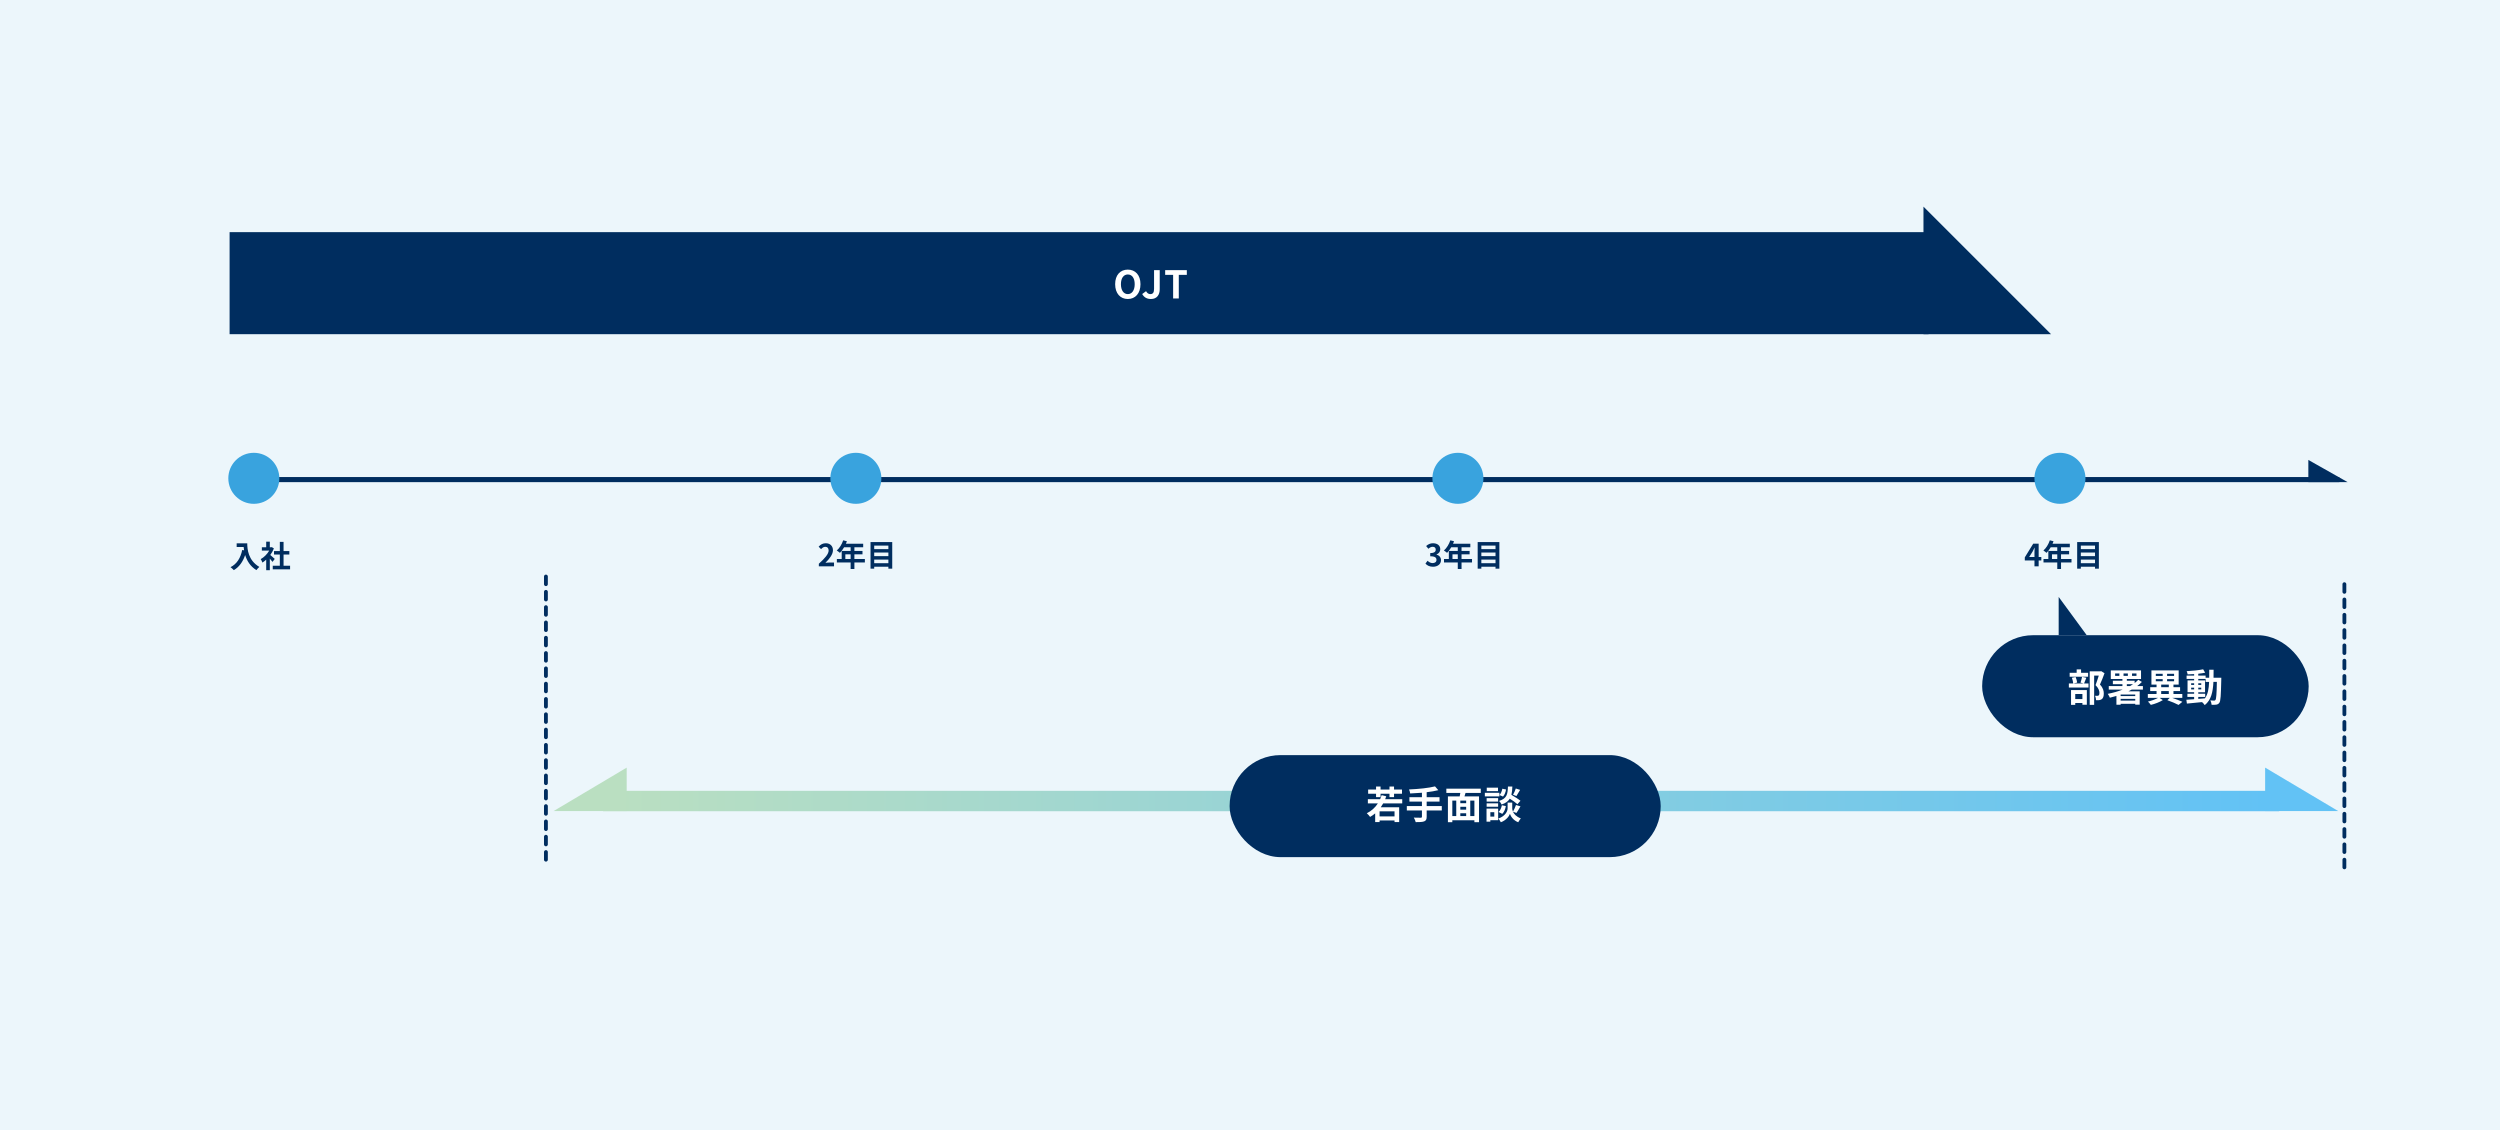 <?xml version="1.0" encoding="UTF-8" standalone="no"?>
<svg
   width="980"
   height="443"
   viewBox="0 0 980 443"
   fill="none"
   version="1.1"
   id="svg21"
   sodipodi:docname="img_training_02.svg"
   inkscape:version="1.3.2 (091e20e, 2023-11-25, custom)"
   xmlns:inkscape="http://www.inkscape.org/namespaces/inkscape"
   xmlns:sodipodi="http://sodipodi.sourceforge.net/DTD/sodipodi-0.dtd"
   xmlns="http://www.w3.org/2000/svg"
   xmlns:svg="http://www.w3.org/2000/svg">
  <sodipodi:namedview
     id="namedview21"
     pagecolor="#ffffff"
     bordercolor="#000000"
     borderopacity="0.25"
     inkscape:showpageshadow="2"
     inkscape:pageopacity="0.0"
     inkscape:pagecheckerboard="0"
     inkscape:deskcolor="#d1d1d1"
     inkscape:zoom="2.3774662"
     inkscape:cx="494.64426"
     inkscape:cy="218.50994"
     inkscape:window-width="2975"
     inkscape:window-height="1509"
     inkscape:window-x="72"
     inkscape:window-y="335"
     inkscape:window-maximized="0"
     inkscape:current-layer="svg21" />
  <rect
     width="980"
     height="443"
     fill="#ECF6FB"
     id="rect1" />
  <path
     d="m 240.408,314 h 649"
     stroke="url(#paint0_linear_1549_288)"
     stroke-width="8"
     stroke-linecap="square"
     id="path1"
     style="stroke:url(#paint0_linear_1549_288)" />
  <path
     d="M 245.663,300.899 217,317.944 h 28.663 z"
     fill="#badfc1"
     id="path2" />
  <path
     d="m 887.93,300.899 28.663,17.045 H 887.93 Z"
     fill="#62c2f5"
     id="path3" />
  <path
     d="M 99,188 H 917"
     stroke="#002d5f"
     stroke-width="2"
     stroke-miterlimit="10"
     id="path4" />
  <path
     d="m 916.486,188 h -10.615 v -6 z"
     fill="#002d5f"
     stroke="#002d5f"
     stroke-width="2"
     stroke-miterlimit="10"
     id="path5" />
  <rect
     x="777"
     y="249"
     width="128"
     height="40"
     rx="20"
     fill="#002d5f"
     id="rect5" />
  <path
     d="m 818.538,263.735 v 1.545 h -7.23 v -1.545 h 2.745 V 262.4 h 1.725 v 1.335 z m -2.235,8.31 h -2.805 v 1.98 h 2.805 z m -4.455,4.275 v -5.82 h 6.195 v 5.76 h -1.74 v -0.69 h -2.805 v 0.75 z m 4.32,-10.995 1.68,0.36 c -0.315,0.825 -0.63,1.635 -0.885,2.22 h 1.739 v 1.62 h -7.709 v -1.62 h 1.71 c -0.045,-0.6 -0.27,-1.53 -0.525,-2.22 l 1.455,-0.3 c 0.315,0.675 0.555,1.575 0.615,2.19 l -1.41,0.33 h 3.93 l -1.215,-0.315 c 0.225,-0.63 0.495,-1.575 0.615,-2.265 z m 7.5,-2.235 1.305,0.81 c -0.525,1.44 -1.185,3.165 -1.785,4.44 1.275,1.35 1.5,2.52 1.5,3.51 0,1.095 -0.24,1.83 -0.81,2.235 -0.285,0.195 -0.645,0.315 -1.02,0.375 -0.345,0.045 -0.78,0.045 -1.2,0.03 0,-0.48 -0.15,-1.245 -0.435,-1.74 0.33,0.015 0.615,0.03 0.84,0.015 0.21,0 0.405,-0.045 0.555,-0.12 0.27,-0.165 0.36,-0.51 0.36,-1.02 0,-0.81 -0.33,-1.89 -1.53,-3.06 0.435,-1.065 0.915,-2.595 1.275,-3.735 h -1.815 v 11.475 h -1.74 V 263.15 h 4.23 z m 10.05,5.115 v 0.735 h 1.26 c 0.405,-0.24 0.81,-0.48 1.185,-0.735 z m 3.3,4.05 h -5.685 l -0.045,0.015 v 0.585 h 5.73 z m -5.73,2.385 h 5.73 v -0.675 h -5.73 z m -0.495,-9.705 v -0.93 h -1.665 v 0.93 z m 1.635,-0.93 v 0.93 h 1.695 v -0.93 z m 3.33,0 v 0.93 h 1.74 v -0.93 z m 4.26,6.33 h -4.41 c -0.405,0.225 -0.81,0.45 -1.245,0.66 h 4.395 v 5.235 h -1.74 v -0.33 h -5.73 v 0.36 h -1.65 v -3.45 c -0.84,0.255 -1.695,0.48 -2.565,0.69 -0.15,-0.39 -0.555,-1.14 -0.84,-1.515 1.995,-0.375 3.975,-0.93 5.82,-1.65 h -5.415 v -1.395 h 5.355 v -0.735 h -3.75 v -1.35 h 3.75 v -0.69 h -4.56 v -3.375 h 11.85 v 3.375 h -5.565 v 0.69 h 3.06 v 0.9 c 0.525,-0.405 1.02,-0.84 1.44,-1.29 l 1.41,0.855 c -0.555,0.57 -1.185,1.125 -1.86,1.62 h 2.25 z m 7.17,0.57 v 1.14 h 2.985 v -1.14 z m 0,-2.535 v 1.005 h 2.985 v -1.005 z m -2.115,-2.16 v 0.84 h 2.7 v -0.84 z m 0,-2.07 v 0.825 h 2.7 v -0.825 z m 7.17,0.825 v -0.825 h -2.745 v 0.825 z m 0,2.085 v -0.84 h -2.745 v 0.84 z m 3.225,6.525 h -3.915 c 1.44,0.495 2.97,1.08 3.945,1.53 l -1.5,1.23 c -1.005,-0.525 -2.73,-1.275 -4.38,-1.845 l 0.915,-0.915 h -3.945 l 1.23,0.87 c -1.215,0.78 -3.105,1.5 -4.695,1.875 -0.255,-0.375 -0.765,-0.96 -1.125,-1.305 1.35,-0.3 2.955,-0.885 3.945,-1.44 h -3.99 v -1.53 h 3.42 v -1.14 h -2.49 v -1.53 h 2.49 v -1.005 h -2.01 v -5.565 h 10.68 v 5.565 h -2.04 v 1.005 h 2.595 v 1.53 h -2.595 v 1.14 h 3.465 z m 6.255,-0.375 v 0.765 c 0.855,-0.06 1.74,-0.135 2.61,-0.21 1.17,-1.62 1.53,-3.765 1.635,-6.45 h -1.365 v -1.17 h -2.88 v 0.585 h 2.655 v 4.635 h -2.655 v 0.585 h 2.715 v 1.26 z m -2.79,-2.955 h 1.17 v -0.675 h -1.17 z m 3.96,-0.675 h -1.17 v 0.675 h 1.17 z m -1.17,-1.065 h 1.17 v -0.66 h -1.17 z m -2.79,-0.66 v 0.66 h 1.17 v -0.66 z m 8.775,-2.175 h 3.045 c 0,0 -0.015,0.585 -0.015,0.795 -0.135,6.135 -0.255,8.31 -0.735,9 -0.345,0.495 -0.69,0.645 -1.185,0.75 -0.45,0.09 -1.14,0.075 -1.86,0.06 -0.03,-0.495 -0.225,-1.215 -0.525,-1.71 0.66,0.06 1.23,0.075 1.515,0.075 0.225,0 0.375,-0.06 0.51,-0.255 0.315,-0.405 0.465,-2.235 0.555,-7.08 h -1.35 c -0.195,4.02 -0.885,7.11 -3.405,9.105 -0.225,-0.36 -0.66,-0.855 -1.05,-1.185 -2.16,0.225 -4.32,0.45 -5.94,0.585 l -0.211,-1.5 c 0.841,-0.06 1.891,-0.135 3.046,-0.21 v -0.9 h -2.64 v -1.26 h 2.64 v -0.585 h -2.58 v -4.635 h 2.58 v -0.585 h -2.955 v -1.29 h 2.955 v -0.6 c -0.87,0.06 -1.725,0.105 -2.535,0.12 -0.06,-0.36 -0.225,-0.915 -0.39,-1.26 2.22,-0.12 4.815,-0.375 6.465,-0.735 l 0.78,1.335 c -0.795,0.165 -1.725,0.3 -2.7,0.405 v 0.735 h 2.88 v 0.825 h 1.41 c 0.015,-0.99 0.015,-2.025 0.015,-3.135 h 1.71 c 0,1.095 0,2.145 -0.03,3.135 z"
     fill="#ffffff"
     id="path6" />
  <path
     d="m 807,234 11,15 h -11 z"
     fill="#002d5f"
     id="path7" />
  <path
     d="m 92.772,212.983 h 4.152 c 0,2.268 0.324,6.648 4.74,9.252 -0.312,0.252 -0.9,0.876 -1.152,1.248 -2.484,-1.5 -3.756,-3.768 -4.416,-5.916 -0.9,2.688 -2.34,4.68 -4.428,5.928 -0.264,-0.3 -0.936,-0.888 -1.308,-1.164 2.496,-1.26 3.924,-3.576 4.584,-6.732 l 0.732,0.132 c -0.084,-0.456 -0.132,-0.888 -0.168,-1.296 h -2.736 z m 14.928,6.108 -0.864,1.164 c -0.252,-0.336 -0.66,-0.816 -1.068,-1.26 v 4.524 h -1.416 v -4.14 c -0.48,0.444 -0.984,0.84 -1.488,1.152 -0.12,-0.384 -0.456,-1.08 -0.672,-1.356 1.308,-0.708 2.568,-1.968 3.348,-3.348 h -2.892 v -1.296 h 1.704 v -2.208 h 1.416 v 2.208 h 0.54 l 0.252,-0.06 0.804,0.516 c -0.36,0.912 -0.84,1.776 -1.416,2.568 0.576,0.468 1.5,1.296 1.752,1.536 z m 3.456,2.688 h 2.556 v 1.392 h -6.792 v -1.392 h 2.772 v -4.392 h -2.28 v -1.38 h 2.28 v -3.588 h 1.464 v 3.588 h 2.268 v 1.38 h -2.268 z"
     fill="#002d5f"
     id="path8" />
  <rect
     x="90"
     y="91"
     width="666"
     height="40"
     fill="#002d5f"
     id="rect10" />
  <path
     d="m 754,81 50,50 h -50 z"
     fill="#002d5f"
     id="path11" />
  <path
     d="m 442.103,117.21 c -2.94,0 -4.965,-2.205 -4.965,-5.805 0,-3.615 2.025,-5.715 4.965,-5.715 2.94,0 4.965,2.115 4.965,5.715 0,3.6 -2.025,5.805 -4.965,5.805 z m 0,-1.92 c 1.65,0 2.7,-1.515 2.7,-3.885 0,-2.385 -1.05,-3.81 -2.7,-3.81 -1.65,0 -2.7,1.425 -2.7,3.81 0,2.37 1.05,3.885 2.7,3.885 z m 9.073,1.92 c -1.62,0 -2.7,-0.66 -3.435,-1.95 l 1.515,-1.125 c 0.435,0.81 1.02,1.155 1.65,1.155 0.975,0 1.485,-0.525 1.485,-2.055 v -7.35 h 2.22 v 7.53 c 0,2.085 -1.05,3.795 -3.435,3.795 z m 8.691,-0.21 v -9.255 h -3.12 v -1.86 h 8.49 v 1.86 h -3.15 V 117 Z"
     fill="#ffffff"
     id="path12" />
  <circle
     cx="99.5"
     cy="187.5"
     r="10"
     fill="#39a3de"
     id="circle12" />
  <circle
     cx="335.5"
     cy="187.5"
     r="10"
     fill="#39a3de"
     id="circle13" />
  <circle
     cx="571.5"
     cy="187.5"
     r="10"
     fill="#39a3de"
     id="circle14" />
  <circle
     cx="807.5"
     cy="187.5"
     r="10"
     fill="#39a3de"
     id="circle15" />
  <path
     d="M 214,226 V 337"
     stroke="#002d5f"
     stroke-width="1.5"
     stroke-linecap="round"
     stroke-dasharray="3, 3"
     id="path15" />
  <path
     d="M 919,229 V 340"
     stroke="#002d5f"
     stroke-width="1.5"
     stroke-linecap="round"
     stroke-dasharray="3, 3"
     id="path16" />
  <path
     d="m 320.983,222 v -1.02 c 2.412,-2.16 3.84,-3.828 3.84,-5.196 0,-0.9 -0.48,-1.44 -1.332,-1.44 -0.648,0 -1.176,0.42 -1.632,0.912 l -0.96,-0.96 c 0.816,-0.876 1.608,-1.344 2.82,-1.344 1.68,0 2.796,1.08 2.796,2.736 0,1.608 -1.332,3.336 -2.952,4.92 0.444,-0.048 1.032,-0.096 1.452,-0.096 h 1.92 V 222 Z m 10.39,-2.88 h 2.076 v -1.824 h -2.076 z m 7.656,0 v 1.368 h -4.104 v 2.568 h -1.476 v -2.568 h -5.4 v -1.368 h 1.896 v -3.156 h 3.504 v -1.428 h -2.568 c -0.492,0.852 -1.068,1.62 -1.632,2.184 -0.276,-0.24 -0.888,-0.72 -1.236,-0.924 1.08,-0.912 2.004,-2.448 2.52,-3.996 l 1.452,0.372 c -0.108,0.336 -0.24,0.66 -0.396,0.984 h 6.78 v 1.38 h -3.444 v 1.428 h 3.168 v 1.332 h -3.168 v 1.824 z m 3.66,1.656 h 5.556 v -1.416 h -5.556 z m 5.556,-4.176 h -5.556 v 1.416 h 5.556 z m 0,-2.724 h -5.556 v 1.38 h 5.556 z m -6.996,-1.392 h 8.508 v 10.428 h -1.512 v -0.744 h -5.556 v 0.744 h -1.44 z"
     fill="#002d5f"
     id="path17" />
  <path
     d="m 561.755,222.168 c -1.404,0 -2.352,-0.528 -2.976,-1.236 l 0.828,-1.116 c 0.528,0.516 1.176,0.912 1.98,0.912 0.9,0 1.512,-0.444 1.512,-1.248 0,-0.864 -0.516,-1.416 -2.448,-1.416 v -1.26 c 1.632,0 2.16,-0.564 2.16,-1.356 0,-0.696 -0.432,-1.104 -1.188,-1.104 -0.636,0 -1.152,0.288 -1.68,0.78 l -0.9,-1.08 c 0.768,-0.672 1.62,-1.092 2.664,-1.092 1.716,0 2.88,0.852 2.88,2.364 0,0.96 -0.54,1.656 -1.476,2.028 v 0.06 c 0.996,0.276 1.764,1.02 1.764,2.184 0,1.632 -1.428,2.58 -3.12,2.58 z m 7.618,-3.048 h 2.076 v -1.824 h -2.076 z m 7.656,0 v 1.368 h -4.104 v 2.568 h -1.476 v -2.568 h -5.4 v -1.368 h 1.896 v -3.156 h 3.504 v -1.428 h -2.568 c -0.492,0.852 -1.068,1.62 -1.632,2.184 -0.276,-0.24 -0.888,-0.72 -1.236,-0.924 1.08,-0.912 2.004,-2.448 2.52,-3.996 l 1.452,0.372 c -0.108,0.336 -0.24,0.66 -0.396,0.984 h 6.78 v 1.38 h -3.444 v 1.428 h 3.168 v 1.332 h -3.168 v 1.824 z m 3.66,1.656 h 5.556 v -1.416 h -5.556 z m 5.556,-4.176 h -5.556 v 1.416 h 5.556 z m 0,-2.724 h -5.556 v 1.38 h 5.556 z m -6.996,-1.392 h 8.508 v 10.428 h -1.512 v -0.744 h -5.556 v 0.744 h -1.44 z"
     fill="#002d5f"
     id="path18" />
  <path
     d="m 795.435,218.352 h 2.076 v -1.812 c 0,-0.516 0.036,-1.32 0.06,-1.848 h -0.048 c -0.216,0.48 -0.456,0.972 -0.708,1.452 z m 2.076,3.648 v -2.304 h -3.792 v -1.2 l 3.312,-5.388 h 2.124 v 5.244 h 1.044 v 1.344 h -1.044 V 222 Z m 6.862,-2.88 h 2.076 v -1.824 h -2.076 z m 7.656,0 v 1.368 h -4.104 v 2.568 h -1.476 v -2.568 h -5.4 v -1.368 h 1.896 v -3.156 h 3.504 v -1.428 h -2.568 c -0.492,0.852 -1.068,1.62 -1.632,2.184 -0.276,-0.24 -0.888,-0.72 -1.236,-0.924 1.08,-0.912 2.004,-2.448 2.52,-3.996 l 1.452,0.372 c -0.108,0.336 -0.24,0.66 -0.396,0.984 h 6.78 v 1.38 h -3.444 v 1.428 h 3.168 v 1.332 h -3.168 v 1.824 z m 3.66,1.656 h 5.556 v -1.416 h -5.556 z m 5.556,-4.176 h -5.556 v 1.416 h 5.556 z m 0,-2.724 h -5.556 v 1.38 h 5.556 z m -6.996,-1.392 h 8.508 v 10.428 h -1.512 v -0.744 h -5.556 v 0.744 h -1.44 z"
     fill="#002d5f"
     id="path19" />
  <rect
     x="482"
     y="296"
     width="169"
     height="40"
     rx="20"
     fill="#002d5f"
     id="rect19" />
  <path
     d="m 539.413,312.48 v -1.335 h -3.105 v -1.635 h 3.105 v -1.2 h 1.77 v 1.2 h 3.495 v -1.2 h 1.785 v 1.2 h 3.12 v 1.635 h -3.12 v 1.335 h -1.785 v -1.335 h -3.495 v 1.335 z m 7.245,7.56 v -1.995 h -5.865 v 1.995 z m 3.015,-5.1 h -7.47 c -0.3,0.54 -0.615,1.035 -0.945,1.515 h 7.215 v 5.79 h -1.815 v -0.615 h -5.865 v 0.63 h -1.725 v -3.42 c -0.63,0.525 -1.275,0.99 -1.995,1.395 -0.24,-0.375 -0.9,-1.11 -1.29,-1.44 1.8,-0.885 3.255,-2.19 4.335,-3.855 h -3.915 v -1.65 h 4.815 c 0.225,-0.51 0.42,-1.035 0.585,-1.59 l 1.8,0.45 c -0.135,0.39 -0.27,0.765 -0.42,1.14 h 6.69 z m 15.51,1.035 v 1.74 h -5.925 v 2.445 c 0,1.065 -0.27,1.53 -0.975,1.815 -0.72,0.27 -1.8,0.315 -3.33,0.3 -0.105,-0.51 -0.45,-1.29 -0.735,-1.77 1.11,0.045 2.37,0.045 2.7,0.045 0.345,-0.015 0.48,-0.12 0.48,-0.42 v -2.415 h -5.925 v -1.74 h 5.925 v -1.755 h -4.905 v -1.71 h 4.905 v -1.755 c -1.56,0.135 -3.135,0.225 -4.606,0.285 -0.044,-0.465 -0.269,-1.185 -0.449,-1.575 3.615,-0.15 7.725,-0.555 10.185,-1.2 l 1.29,1.485 c -1.335,0.345 -2.91,0.6 -4.56,0.795 v 1.965 h 5.04 v 1.71 h -5.04 v 1.755 z m 12.78,3.93 v -6.075 h -1.62 v 6.075 z m -8.655,-6.075 v 6.075 h 1.545 v -6.075 z m 5.43,1.035 v -1.035 h -2.295 v 1.035 z m -2.295,3.93 v 1.11 h 2.295 v -1.11 z m 2.295,-1.395 v -1.14 h -2.295 v 1.14 z m 5.73,-6.57 h -5.985 c -0.135,0.465 -0.285,0.915 -0.405,1.35 h 5.7 v 10.125 h -1.815 v -0.765 h -8.655 v 0.765 h -1.725 V 312.18 h 4.62 c 0.09,-0.435 0.18,-0.9 0.24,-1.35 h -5.475 v -1.68 h 13.5 z m 13.725,-1.74 1.695,0.54 c -0.495,0.87 -1.035,1.785 -1.455,2.415 l -1.32,-0.51 c 0.39,-0.66 0.855,-1.71 1.08,-2.445 z m 1.83,4.815 -1.185,1.35 c -0.63,-0.6 -1.86,-1.455 -3,-2.175 -0.615,0.99 -1.59,1.74 -3.21,2.295 -0.18,-0.435 -0.615,-1.095 -0.99,-1.41 3.12,-0.975 3.36,-2.685 3.48,-5.655 h 1.725 c -0.045,1.245 -0.135,2.325 -0.375,3.27 1.23,0.72 2.745,1.65 3.555,2.325 z m -7.125,5.13 -1.47,-0.735 c 0.66,-0.57 1.11,-1.62 1.305,-2.64 l 1.56,0.315 c -0.195,1.155 -0.66,2.34 -1.395,3.06 z m 0.015,-9.855 1.455,0.3 c -0.15,0.99 -0.541,2.1 -1.185,2.775 l -1.395,-0.6 c 0.555,-0.54 0.96,-1.545 1.125,-2.475 z m -1.695,-0.42 v 1.35 h -4.41 v -1.35 z m 0.54,2.01 v 1.41 h -5.701 v -1.41 z m -0.495,2.085 v 1.365 h -4.5 v -1.365 z m -4.5,3.39 v -1.335 h 4.5 v 1.335 z m 3,2.145 h -1.545 v 1.725 h 1.545 z m 1.515,-1.41 v 4.53 h -3.06 v 0.585 h -1.5 v -5.115 z m 7.17,1.695 -1.365,-0.495 c 0.405,0.915 1.305,1.965 3.075,2.625 -0.315,0.405 -0.78,1.08 -1.02,1.515 -1.89,-0.705 -2.97,-2.37 -3.24,-3.3 -0.3,0.93 -1.5,2.55 -3.57,3.3 -0.18,-0.405 -0.66,-1.095 -0.975,-1.455 2.865,-1.005 3.63,-2.97 3.63,-3.975 v -2.265 h 1.815 v 2.265 c 0,0.33 0.075,0.78 0.285,1.26 0.42,-0.72 0.915,-1.8 1.185,-2.595 l 1.755,0.54 c -0.525,0.945 -1.11,1.935 -1.575,2.58 z"
     fill="#ffffff"
     id="path20" />
  <defs
     id="defs21">
    <linearGradient
       id="paint0_linear_1549_288"
       x1="889"
       y1="338"
       x2="240.408"
       y2="338"
       gradientUnits="userSpaceOnUse"
       gradientTransform="translate(0,-24)">
      <stop
         stop-color="#62C2F5"
         id="stop20" />
      <stop
         offset="1"
         stop-color="#BADFC1"
         id="stop21" />
    </linearGradient>
  </defs>
</svg>
